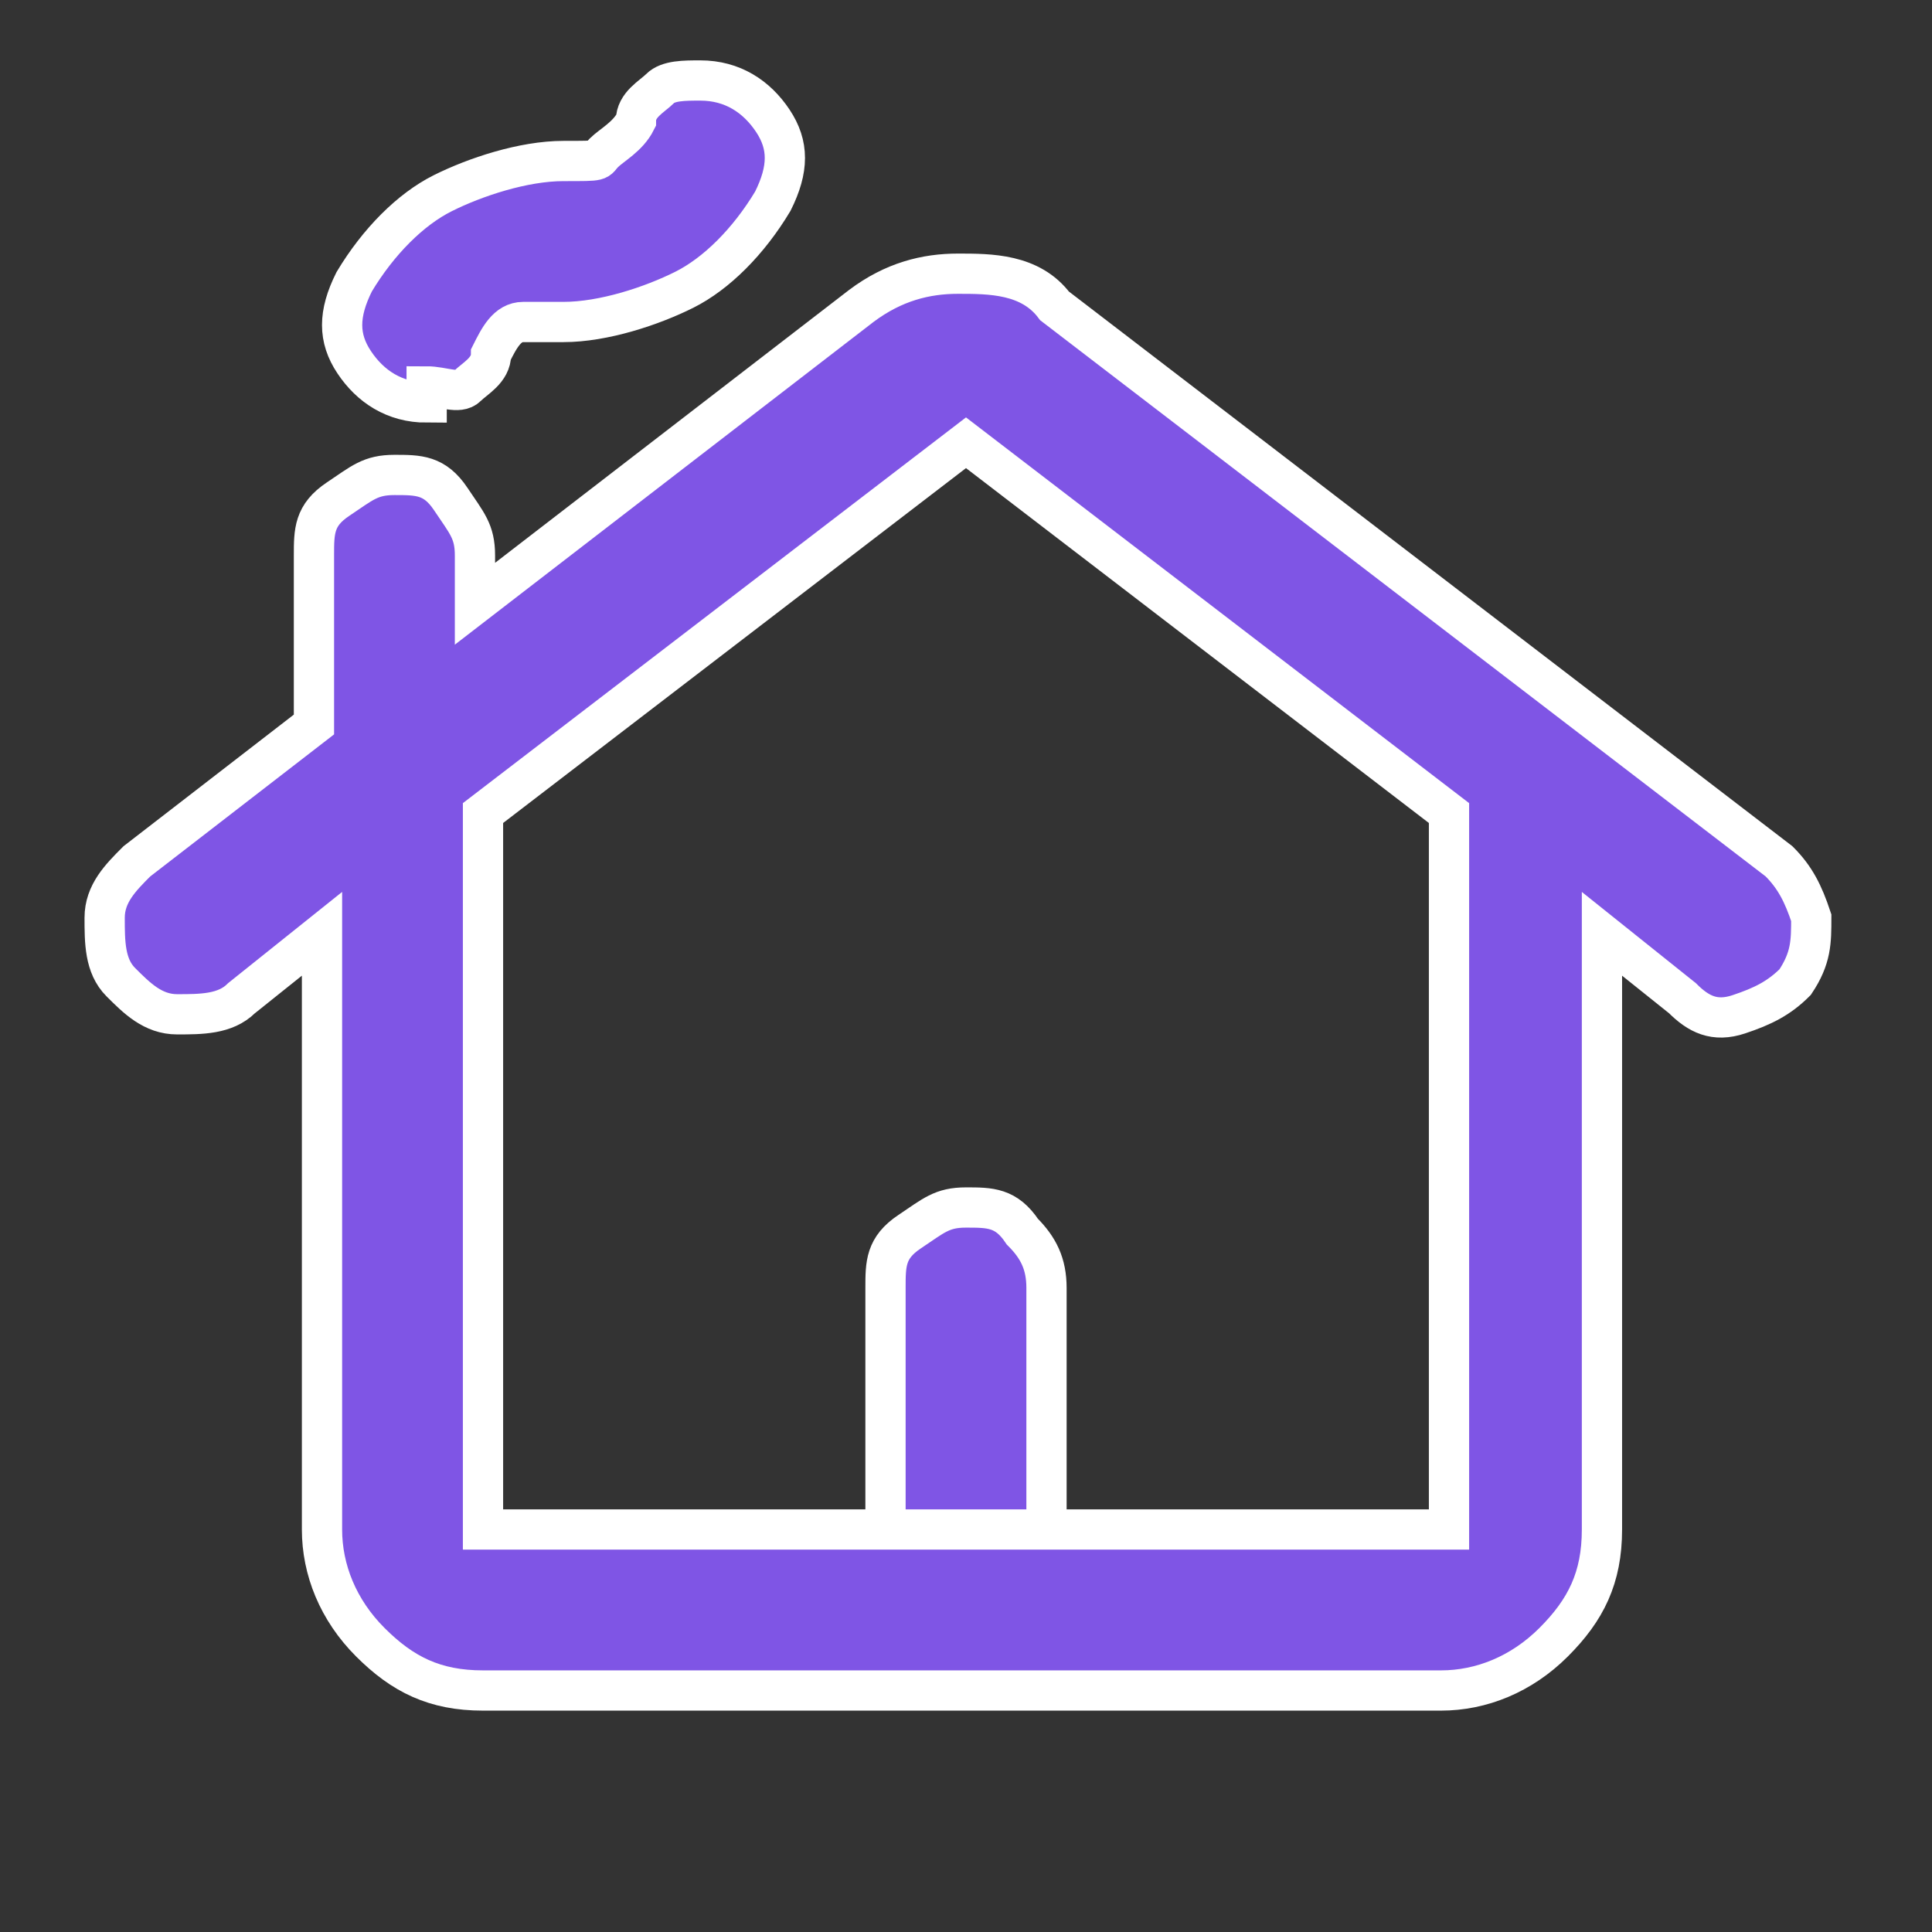 <?xml version="1.0" encoding="UTF-8"?>
<svg id="_レイヤー_1" data-name=" レイヤー 1" xmlns="http://www.w3.org/2000/svg" version="1.1" viewBox="0 0 24 24">
  <rect x="0" y="0" width="24" height="24" fill="#333333" stroke="none"/>
  <defs>
    <style>
      .cls-1 {
        fill: #7f55e5;
        stroke: #fff;
        stroke-miterlimit: 10;
        stroke-width: .5px;
      }
    </style>
  </defs>
  <path class="cls-1" d="M4,19v-7.4l-1,.8c-.2.2-.5.2-.8.2s-.5-.2-.7-.4-.2-.5-.2-.8.2-.5.4-.7l2.2-1.7v-2.1c0-.3,0-.5.3-.7s.4-.3.7-.3.5,0,.7.3.3.4.3.7v.6l4.8-3.7c.4-.3.8-.4,1.2-.4s.9,0,1.2.4l9,6.9c.2.2.3.4.4.7,0,.3,0,.5-.2.8-.2.2-.4.3-.7.4s-.5,0-.7-.2l-1-.8v7.4c0,.6-.2,1-.6,1.4s-.9.6-1.4.6H6c-.6,0-1-.2-1.4-.6s-.6-.9-.6-1.4ZM6,19h5v-3c0-.3,0-.5.3-.7s.4-.3.7-.3.5,0,.7.3c.2.2.3.4.3.7v3h5v-8.9l-6-4.6-6,4.6v8.9ZM6,19h12H6ZM5.3,5c-.4,0-.7-.2-.9-.5s-.2-.6,0-1c.3-.5.7-.9,1.1-1.1s1-.4,1.5-.4.4,0,.5-.1.3-.2.4-.4c0-.2.2-.3.3-.4s.3-.1.5-.1c.4,0,.7.2.9.5s.2.6,0,1c-.3.5-.7.9-1.1,1.1s-1,.4-1.5.4-.4,0-.5,0c-.2,0-.3.2-.4.4,0,.2-.2.3-.3.4s-.3,0-.5,0Z"/>
</svg>